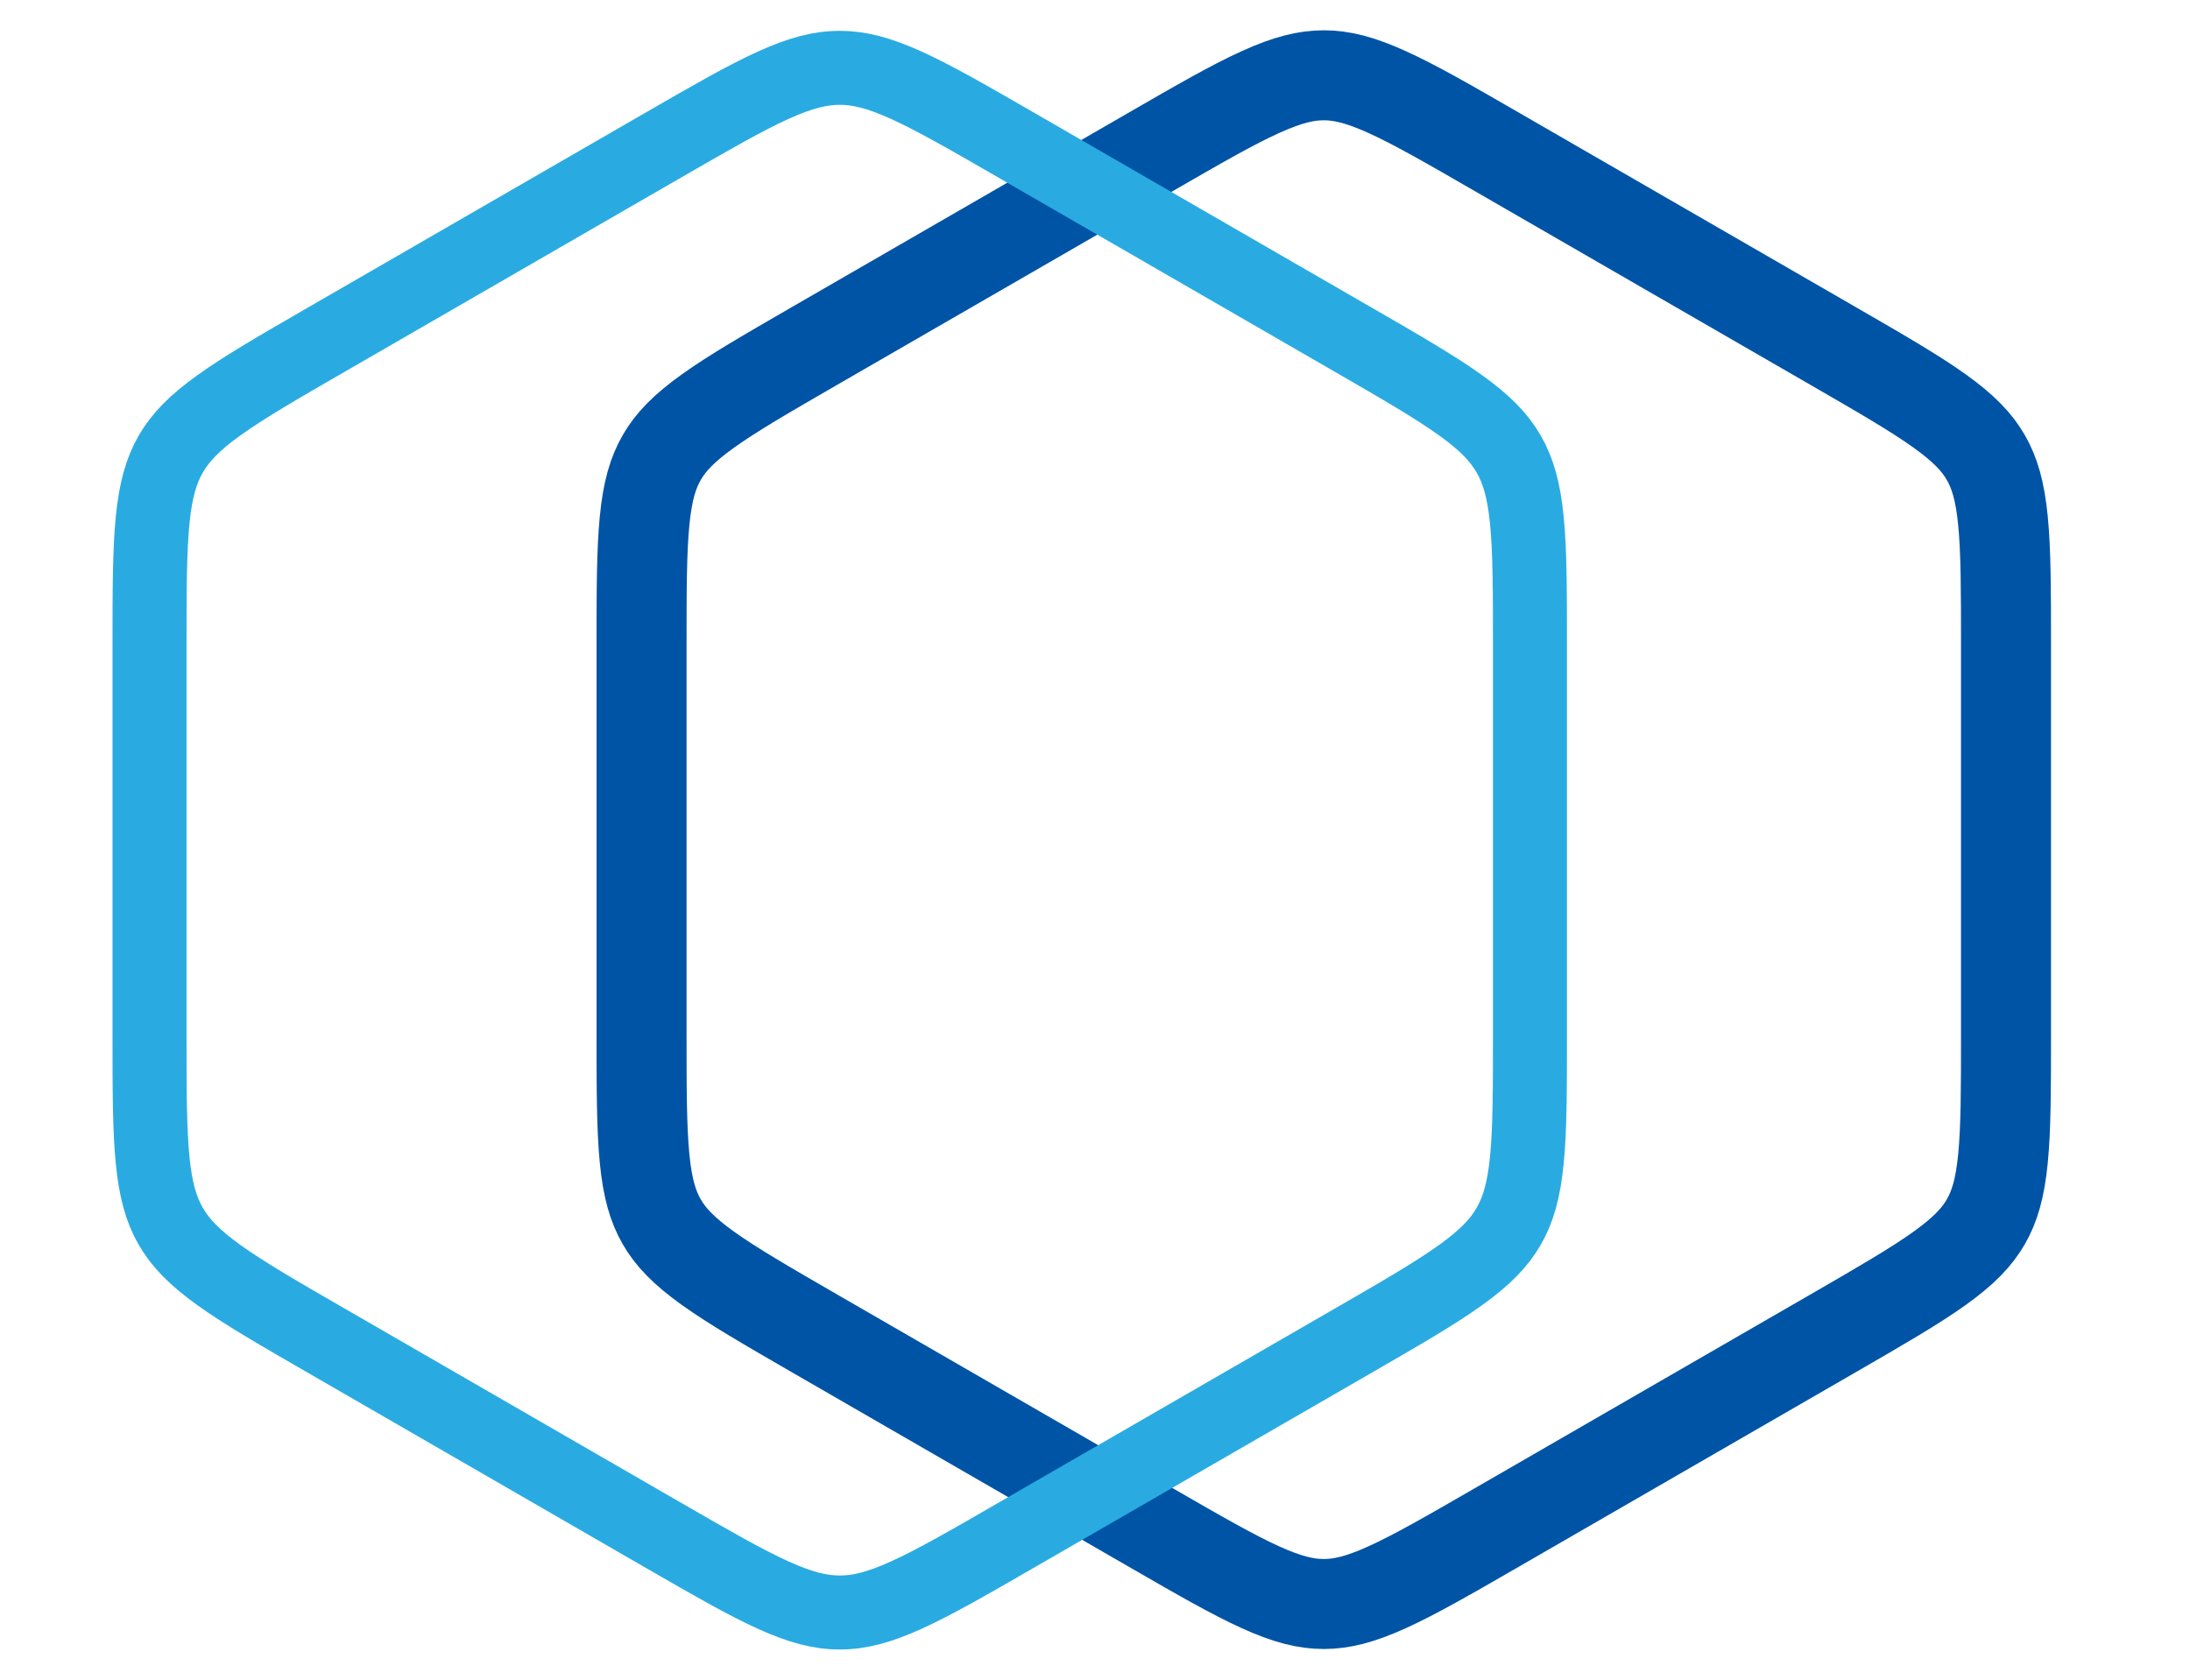 <svg width="73" height="56" viewBox="0 0 73 56" fill="none" xmlns="http://www.w3.org/2000/svg">
<path d="M38.345 5.07C39.964 4.135 41.086 3.489 42.019 3.067C42.921 2.658 43.539 2.51 44.126 2.51C44.713 2.51 45.331 2.658 46.233 3.067C47.166 3.489 48.288 4.135 49.907 5.07L61.086 11.524C62.705 12.459 63.825 13.107 64.658 13.704C65.463 14.281 65.9 14.742 66.193 15.251C66.487 15.759 66.668 16.368 66.765 17.354C66.866 18.373 66.867 19.668 66.867 21.537V34.446C66.867 36.315 66.866 37.609 66.765 38.629C66.668 39.615 66.487 40.223 66.193 40.732C65.9 41.24 65.463 41.701 64.658 42.279C63.825 42.875 62.705 43.524 61.086 44.459L49.907 50.913C48.288 51.848 47.166 52.493 46.233 52.916C45.331 53.325 44.713 53.472 44.126 53.472C43.539 53.472 42.921 53.325 42.019 52.916C41.086 52.493 39.964 51.848 38.345 50.913L27.166 44.459C25.547 43.524 24.427 42.875 23.595 42.279C22.789 41.701 22.352 41.24 22.059 40.732C21.765 40.223 21.584 39.615 21.487 38.629C21.387 37.609 21.385 36.315 21.385 34.446V21.537C21.385 19.668 21.387 18.373 21.487 17.354C21.584 16.368 21.765 15.759 22.059 15.251C22.352 14.742 22.789 14.281 23.595 13.704C24.427 13.107 25.547 12.459 27.166 11.524L38.345 5.07Z" stroke="#0054A6" stroke-width="3"/>
<path d="M22.077 4.856C23.692 3.924 24.826 3.271 25.774 2.841C26.697 2.423 27.353 2.261 27.991 2.261C28.63 2.261 29.286 2.423 30.209 2.841C31.156 3.271 32.291 3.924 33.905 4.856L45.085 11.311C46.699 12.243 47.833 12.899 48.678 13.505C49.502 14.095 49.97 14.582 50.289 15.135C50.608 15.688 50.796 16.337 50.895 17.345C50.998 18.381 50.999 19.69 50.999 21.554V34.463C50.999 36.327 50.998 37.637 50.895 38.672C50.796 39.68 50.608 40.33 50.289 40.882C49.97 41.435 49.502 41.922 48.678 42.513C47.833 43.118 46.699 43.775 45.085 44.706L33.905 51.161C32.291 52.093 31.156 52.747 30.209 53.176C29.286 53.594 28.63 53.756 27.991 53.756C27.353 53.756 26.697 53.594 25.774 53.176C24.826 52.747 23.692 52.093 22.077 51.161L10.898 44.706C9.283 43.775 8.15 43.118 7.305 42.513C6.481 41.922 6.013 41.435 5.693 40.882C5.374 40.33 5.187 39.68 5.087 38.672C4.985 37.637 4.984 36.327 4.984 34.463V21.554C4.984 19.69 4.985 18.381 5.087 17.345C5.187 16.337 5.374 15.688 5.693 15.135C6.013 14.582 6.481 14.095 7.305 13.505C8.15 12.899 9.283 12.243 10.898 11.311L22.077 4.856Z" stroke="#29ABE2" stroke-width="2.467"/>
</svg>
